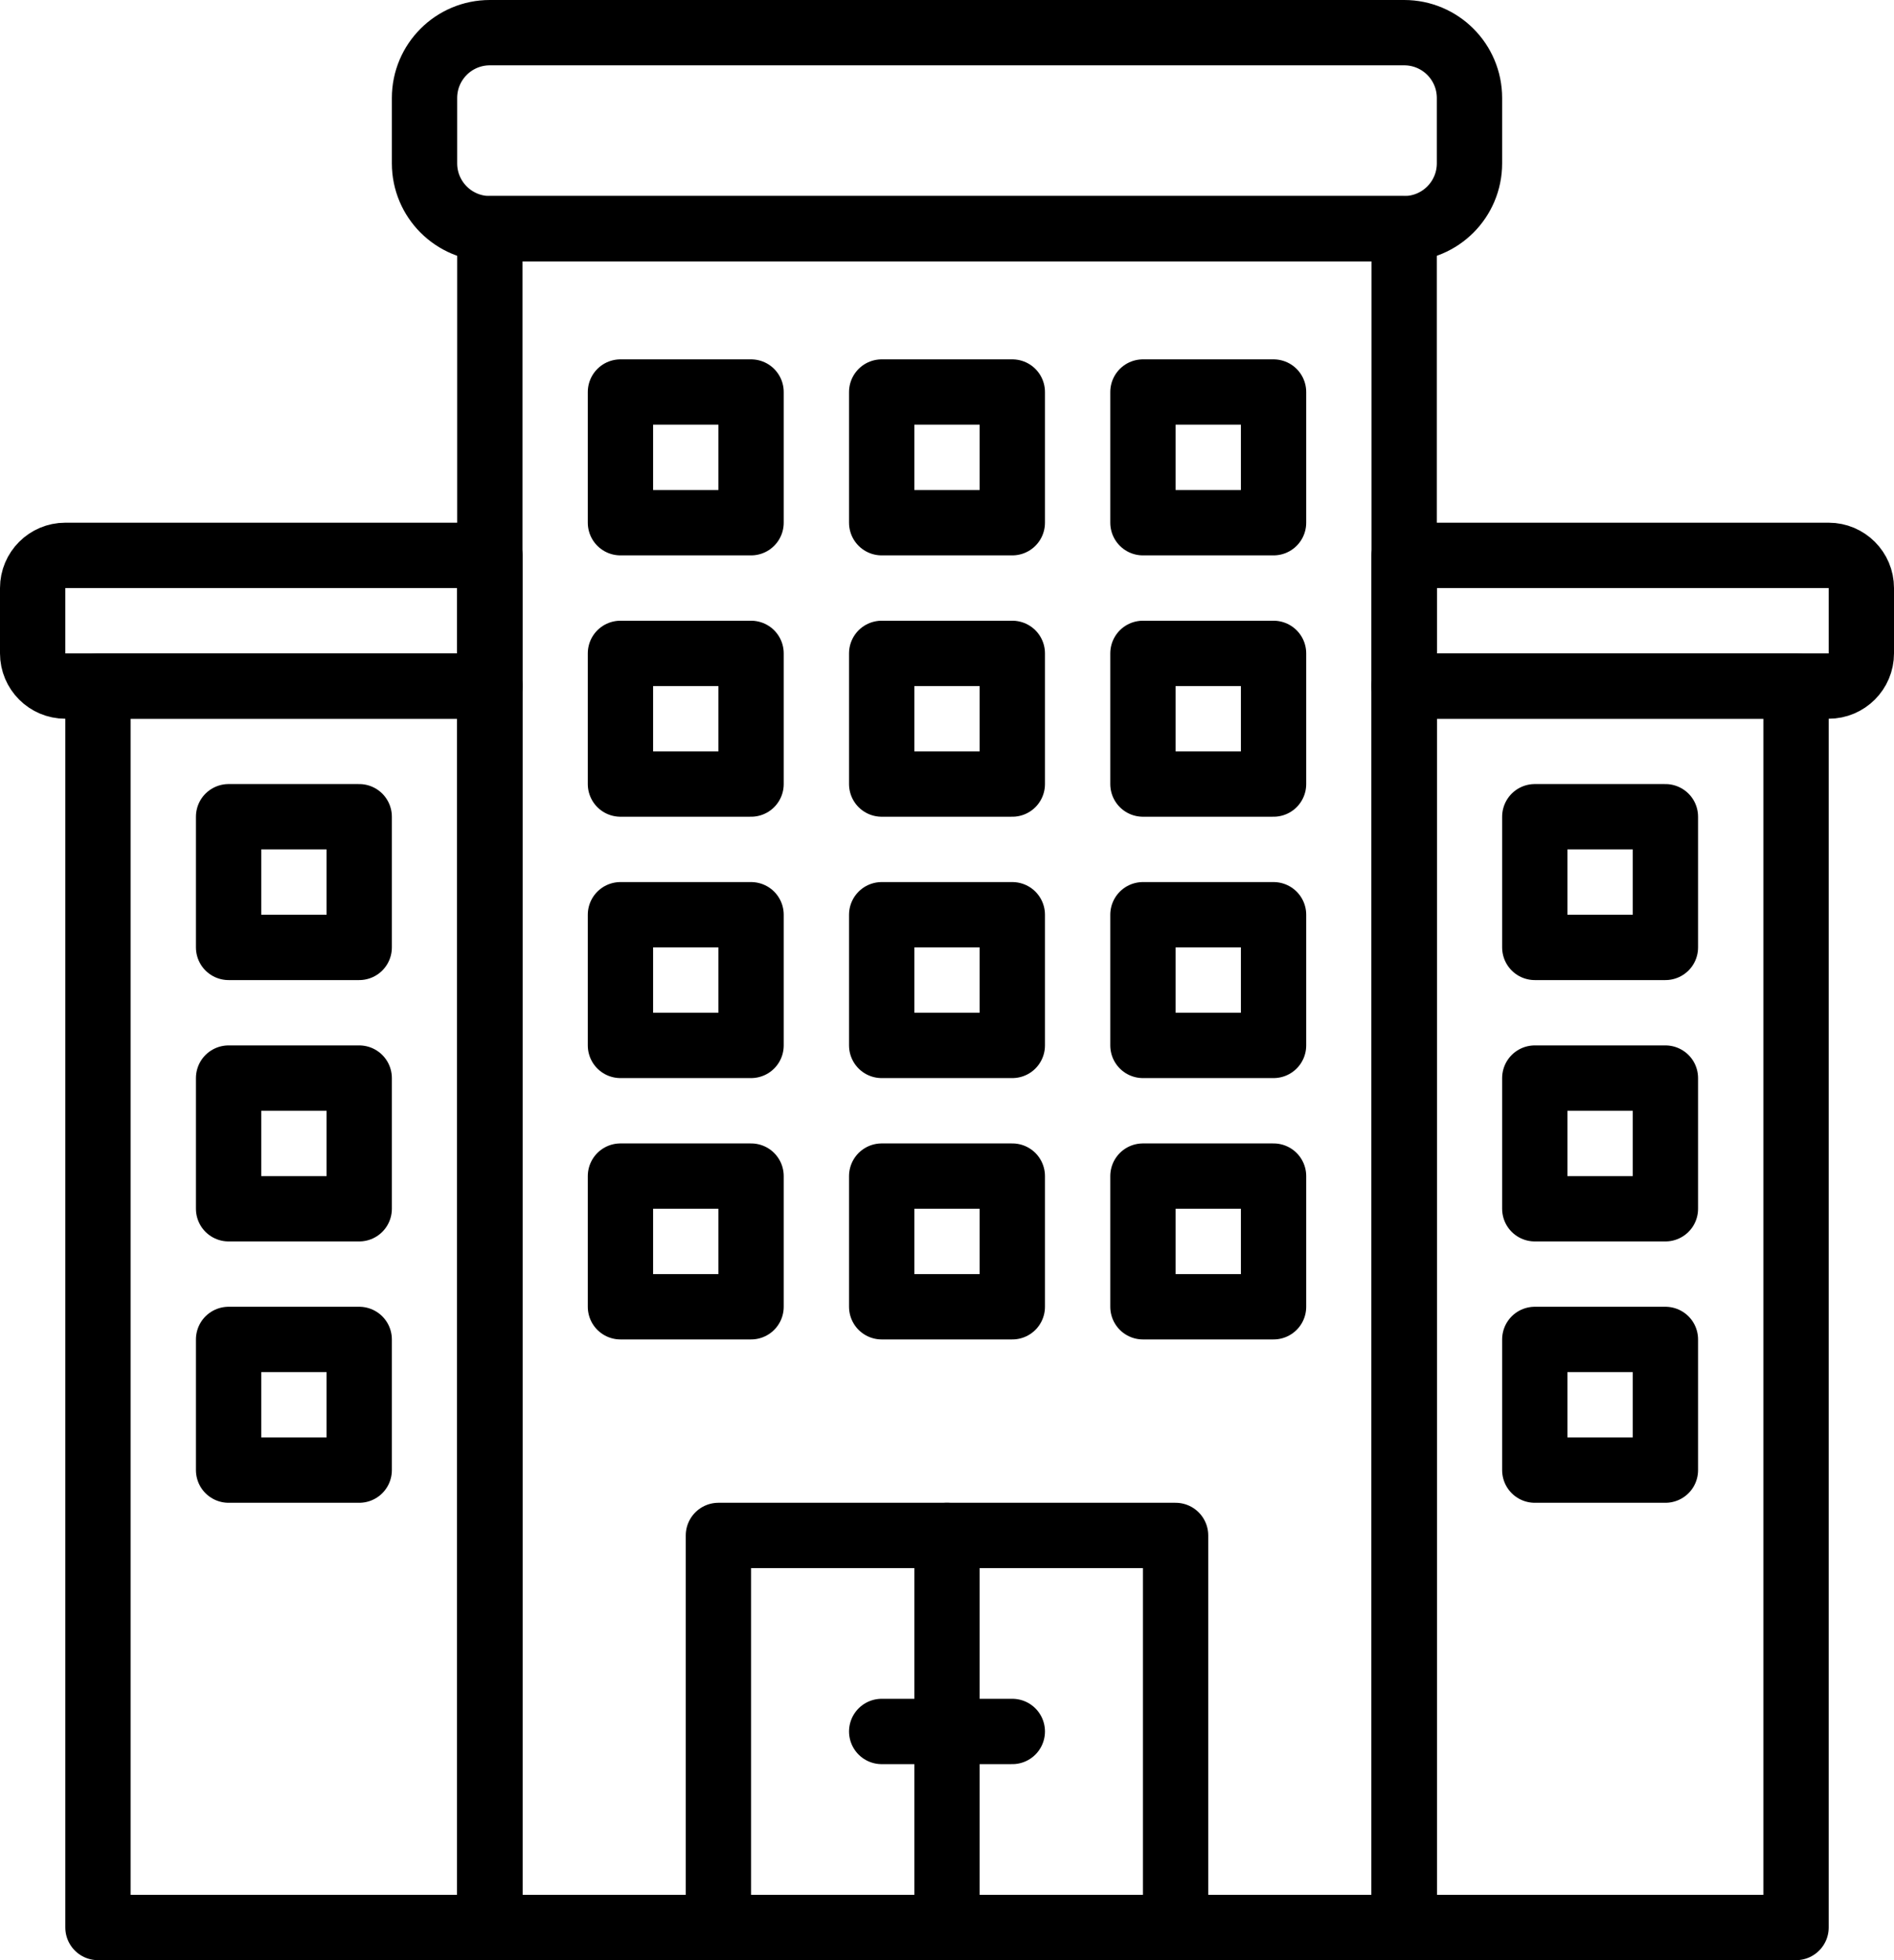 <?xml version="1.0" ?><svg height="60px" version="1.1" viewBox="0 0 58 60" width="58px" xmlns="http://www.w3.org/2000/svg" xmlns:xlink="http://www.w3.org/1999/xlink"><title/><desc/><defs/><g fill="none" fill-rule="evenodd" id="Page-1" stroke="none" stroke-linecap="round" stroke-linejoin="round" stroke-width="1"><g id="Real-Estate-2---Outline" stroke="#000000" stroke-width="2" transform="translate(-224, -722)"><g id="32--Condo-Building--(house,-home,-property,-real,-estate)" transform="translate(225, 723)"><polygon id="Stroke-533" points="21 58 35 58 35 46 21 46"/><polygon id="Stroke-534" points="14 58 42 58 42 6 14 6"/><path d="M42,6 L14,6 C12.895,6 12,5.105 12,4 L12,2 C12,0.895 12.895,0 14,0 L42,0 C43.105,0 44,0.895 44,2 L44,4 C44,5.105 43.105,6 42,6 L42,6 Z" id="Stroke-535"/><polygon id="Stroke-537" points="2 58 14 58 14 20 2 20"/><path d="M14,20 L1,20 C0.448,20 0,19.552 0,19 L0,17 C0,16.448 0.448,16 1,16 L14,16 L14,20 L14,20 Z" id="Stroke-538"/><polygon id="Stroke-539" points="42 58 54 58 54 20 42 20"/><path d="M42,20 L55,20 C55.552,20 56,19.552 56,19 L56,17 C56,16.448 55.552,16 55,16 L42,16 L42,20 L42,20 Z" id="Stroke-540"/><polygon id="Stroke-541" points="18 15 22 15 22 11 18 11"/><polygon id="Stroke-542" points="26 15 30 15 30 11 26 11"/><polygon id="Stroke-543" points="34 15 38 15 38 11 34 11"/><polygon id="Stroke-544" points="18 23 22 23 22 19 18 19"/><polygon id="Stroke-545" points="26 23 30 23 30 19 26 19"/><polygon id="Stroke-546" points="34 23 38 23 38 19 34 19"/><polygon id="Stroke-547" points="18 31 22 31 22 27 18 27"/><polygon id="Stroke-548" points="26 31 30 31 30 27 26 27"/><polygon id="Stroke-549" points="34 31 38 31 38 27 34 27"/><polygon id="Stroke-550" points="18 39 22 39 22 35 18 35"/><polygon id="Stroke-551" points="26 39 30 39 30 35 26 35"/><polygon id="Stroke-552" points="34 39 38 39 38 35 34 35"/><polygon id="Stroke-553" points="6 28 10 28 10 24 6 24"/><polygon id="Stroke-554" points="6 36 10 36 10 32 6 32"/><polygon id="Stroke-555" points="6 44 10 44 10 40 6 40"/><polygon id="Stroke-556" points="46 28 50 28 50 24 46 24"/><polygon id="Stroke-572" points="46 36 50 36 50 32 46 32"/><polygon id="Stroke-573" points="46 44 50 44 50 40 46 40"/><path d="M28,46 L28,57.875" id="Stroke-574"/><path d="M26,52 L30,52" id="Stroke-575"/></g></g></g></svg>